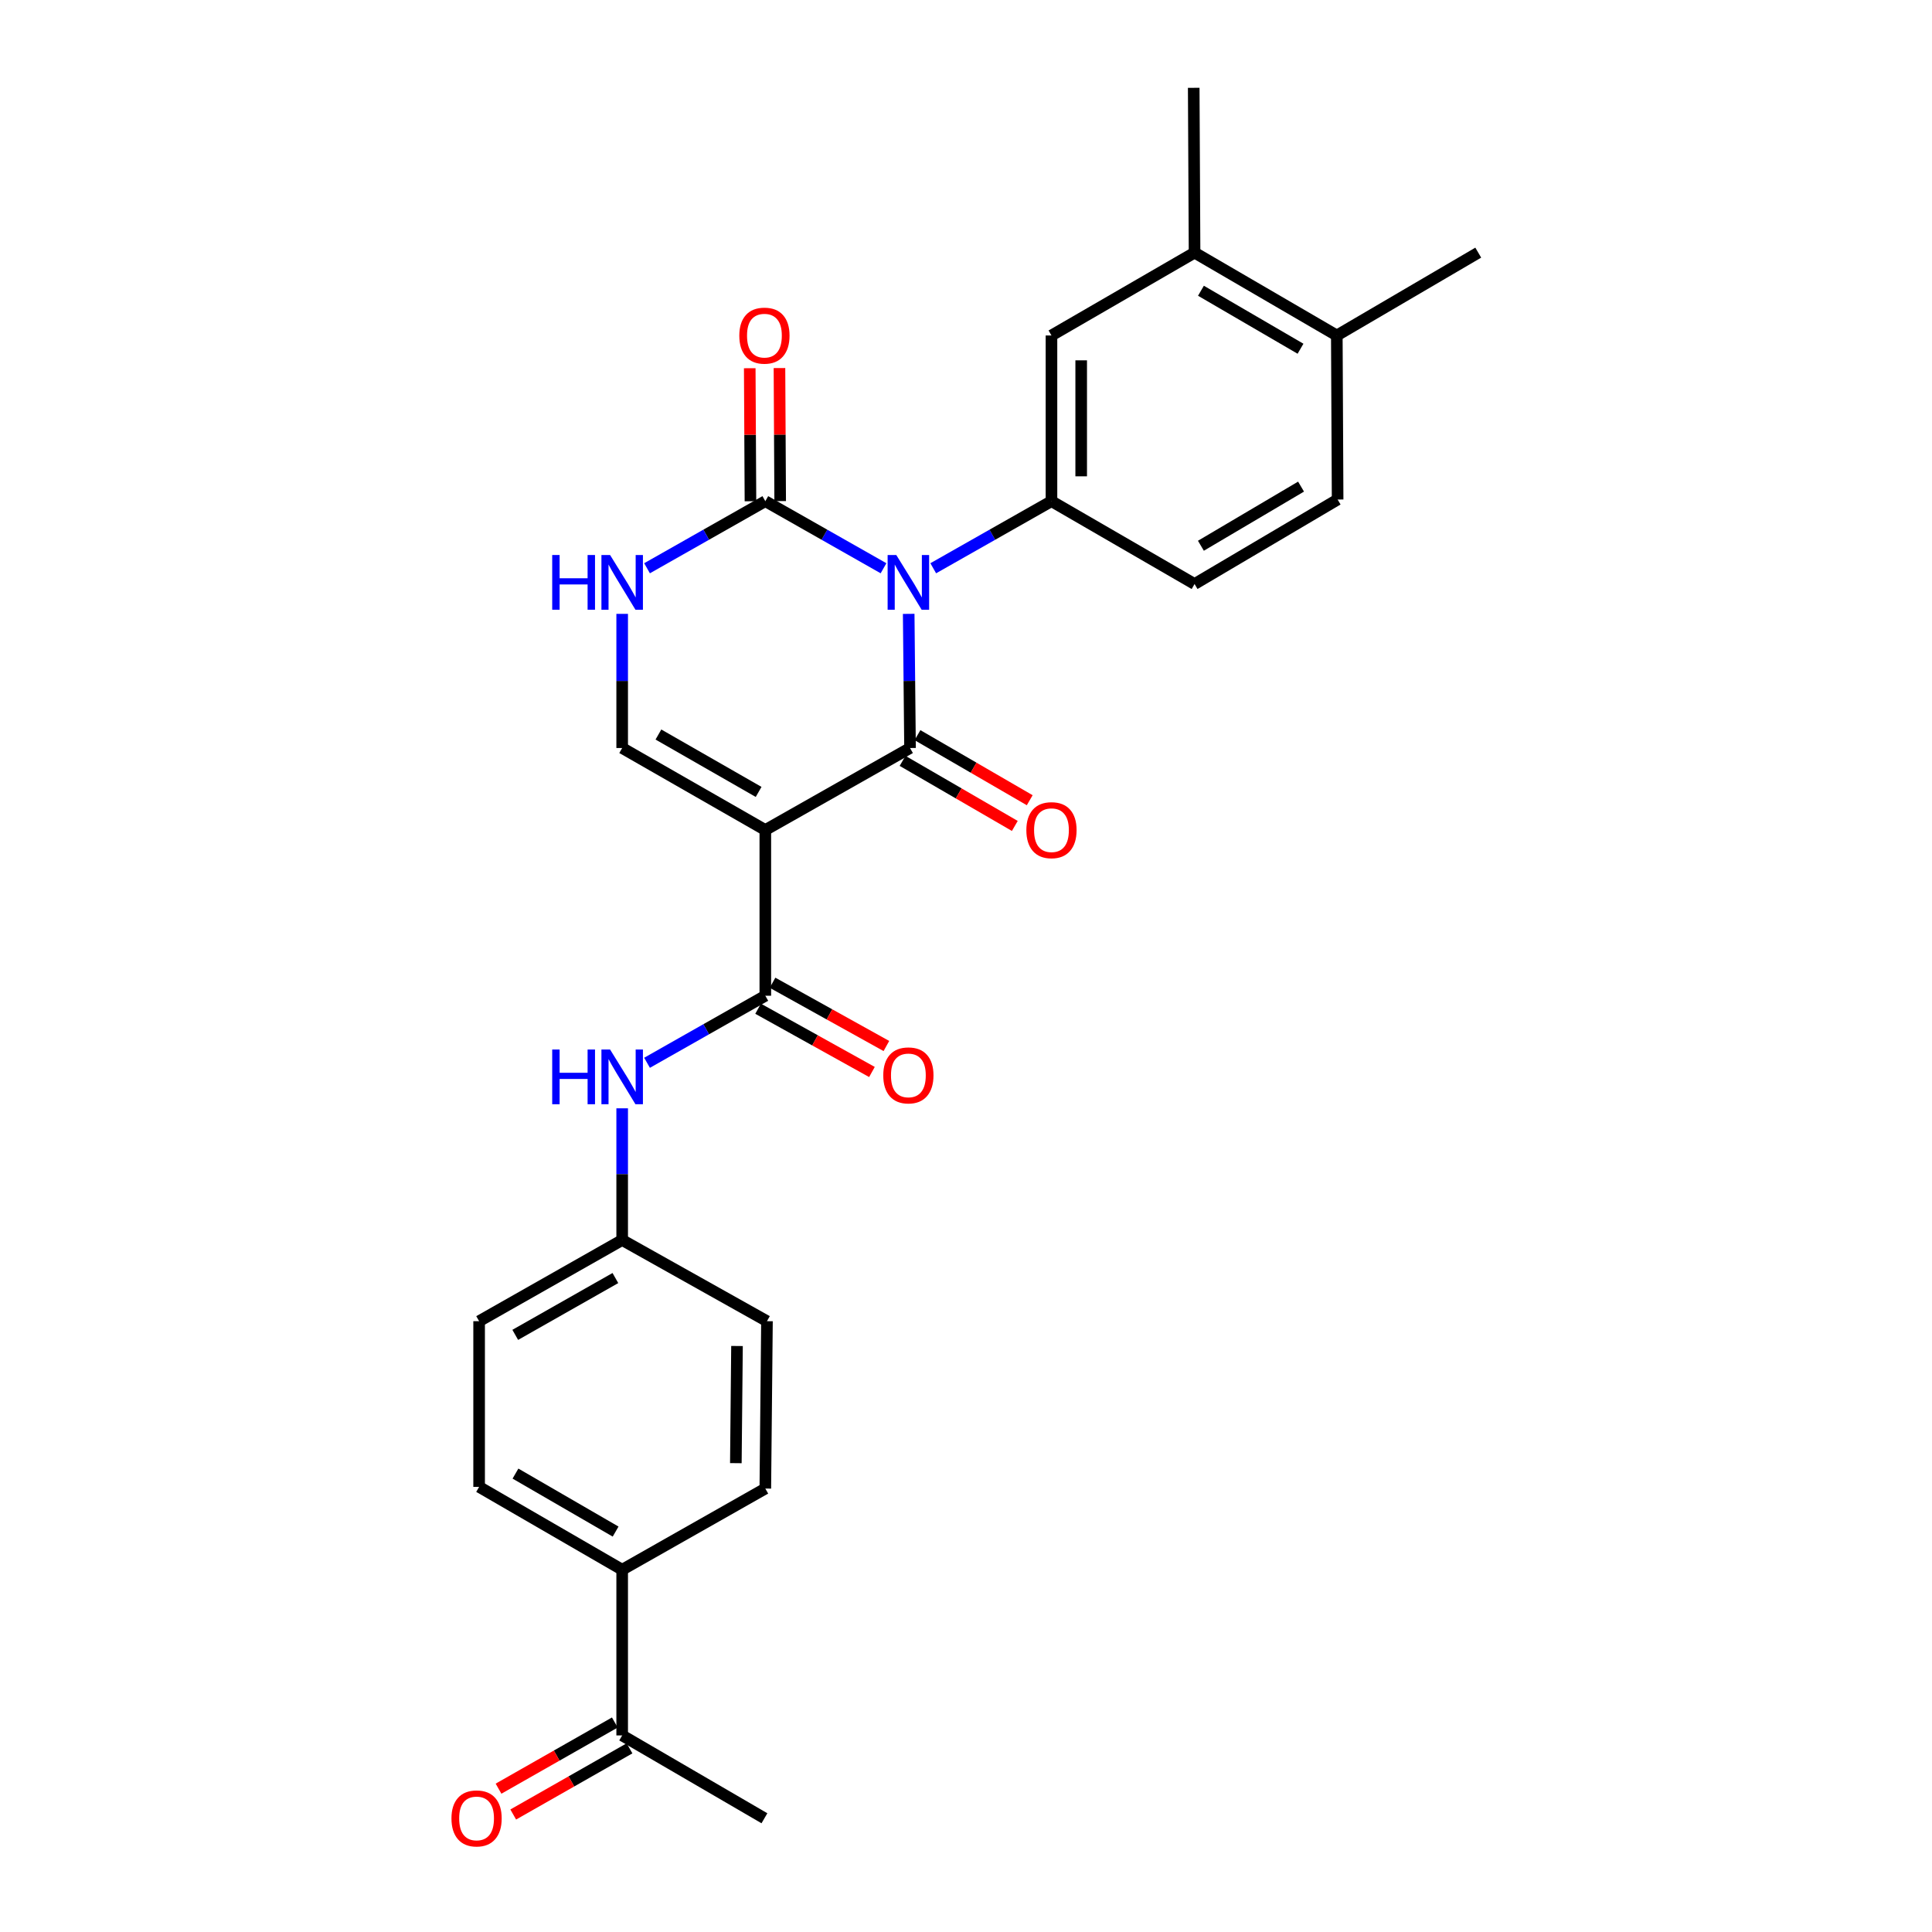 <?xml version='1.0' encoding='iso-8859-1'?>
<svg version='1.1' baseProfile='full'
              xmlns='http://www.w3.org/2000/svg'
                      xmlns:rdkit='http://www.rdkit.org/xml'
                      xmlns:xlink='http://www.w3.org/1999/xlink'
                  xml:space='preserve'
width='1000px' height='1000px' viewBox='0 0 1000 1000'>
<!-- END OF HEADER -->
<rect style='opacity:1.0;fill:#FFFFFF;stroke:none' width='1000' height='1000' x='0' y='0'> </rect>
<path class='bond-0' d='M 470.337,317.735 L 470.683,352.453' style='fill:none;fill-rule:evenodd;stroke:#0000FF;stroke-width:6px;stroke-linecap:butt;stroke-linejoin:miter;stroke-opacity:1' />
<path class='bond-0' d='M 470.683,352.453 L 471.029,387.17' style='fill:none;fill-rule:evenodd;stroke:#000000;stroke-width:6px;stroke-linecap:butt;stroke-linejoin:miter;stroke-opacity:1' />
<path class='bond-2' d='M 457.306,294.128 L 426.717,276.768' style='fill:none;fill-rule:evenodd;stroke:#0000FF;stroke-width:6px;stroke-linecap:butt;stroke-linejoin:miter;stroke-opacity:1' />
<path class='bond-2' d='M 426.717,276.768 L 396.128,259.408' style='fill:none;fill-rule:evenodd;stroke:#000000;stroke-width:6px;stroke-linecap:butt;stroke-linejoin:miter;stroke-opacity:1' />
<path class='bond-4' d='M 483.044,294.13 L 513.641,276.769' style='fill:none;fill-rule:evenodd;stroke:#0000FF;stroke-width:6px;stroke-linecap:butt;stroke-linejoin:miter;stroke-opacity:1' />
<path class='bond-4' d='M 513.641,276.769 L 544.239,259.408' style='fill:none;fill-rule:evenodd;stroke:#000000;stroke-width:6px;stroke-linecap:butt;stroke-linejoin:miter;stroke-opacity:1' />
<path class='bond-1' d='M 471.029,387.17 L 396.128,429.612' style='fill:none;fill-rule:evenodd;stroke:#000000;stroke-width:6px;stroke-linecap:butt;stroke-linejoin:miter;stroke-opacity:1' />
<path class='bond-9' d='M 467.172,393.825 L 496.219,410.664' style='fill:none;fill-rule:evenodd;stroke:#000000;stroke-width:6px;stroke-linecap:butt;stroke-linejoin:miter;stroke-opacity:1' />
<path class='bond-9' d='M 496.219,410.664 L 525.266,427.504' style='fill:none;fill-rule:evenodd;stroke:#FF0000;stroke-width:6px;stroke-linecap:butt;stroke-linejoin:miter;stroke-opacity:1' />
<path class='bond-9' d='M 474.887,380.516 L 503.934,397.355' style='fill:none;fill-rule:evenodd;stroke:#000000;stroke-width:6px;stroke-linecap:butt;stroke-linejoin:miter;stroke-opacity:1' />
<path class='bond-9' d='M 503.934,397.355 L 532.981,414.195' style='fill:none;fill-rule:evenodd;stroke:#FF0000;stroke-width:6px;stroke-linecap:butt;stroke-linejoin:miter;stroke-opacity:1' />
<path class='bond-3' d='M 396.128,429.612 L 396.128,515.394' style='fill:none;fill-rule:evenodd;stroke:#000000;stroke-width:6px;stroke-linecap:butt;stroke-linejoin:miter;stroke-opacity:1' />
<path class='bond-27' d='M 396.128,429.612 L 322.038,387.17' style='fill:none;fill-rule:evenodd;stroke:#000000;stroke-width:6px;stroke-linecap:butt;stroke-linejoin:miter;stroke-opacity:1' />
<path class='bond-27' d='M 392.661,409.897 L 340.798,380.188' style='fill:none;fill-rule:evenodd;stroke:#000000;stroke-width:6px;stroke-linecap:butt;stroke-linejoin:miter;stroke-opacity:1' />
<path class='bond-6' d='M 396.128,259.408 L 365.518,276.77' style='fill:none;fill-rule:evenodd;stroke:#000000;stroke-width:6px;stroke-linecap:butt;stroke-linejoin:miter;stroke-opacity:1' />
<path class='bond-6' d='M 365.518,276.77 L 334.907,294.132' style='fill:none;fill-rule:evenodd;stroke:#0000FF;stroke-width:6px;stroke-linecap:butt;stroke-linejoin:miter;stroke-opacity:1' />
<path class='bond-11' d='M 403.819,259.367 L 403.634,224.937' style='fill:none;fill-rule:evenodd;stroke:#000000;stroke-width:6px;stroke-linecap:butt;stroke-linejoin:miter;stroke-opacity:1' />
<path class='bond-11' d='M 403.634,224.937 L 403.449,190.507' style='fill:none;fill-rule:evenodd;stroke:#FF0000;stroke-width:6px;stroke-linecap:butt;stroke-linejoin:miter;stroke-opacity:1' />
<path class='bond-11' d='M 388.436,259.45 L 388.251,225.019' style='fill:none;fill-rule:evenodd;stroke:#000000;stroke-width:6px;stroke-linecap:butt;stroke-linejoin:miter;stroke-opacity:1' />
<path class='bond-11' d='M 388.251,225.019 L 388.065,190.589' style='fill:none;fill-rule:evenodd;stroke:#FF0000;stroke-width:6px;stroke-linecap:butt;stroke-linejoin:miter;stroke-opacity:1' />
<path class='bond-7' d='M 396.128,515.394 L 365.517,532.745' style='fill:none;fill-rule:evenodd;stroke:#000000;stroke-width:6px;stroke-linecap:butt;stroke-linejoin:miter;stroke-opacity:1' />
<path class='bond-7' d='M 365.517,532.745 L 334.907,550.096' style='fill:none;fill-rule:evenodd;stroke:#0000FF;stroke-width:6px;stroke-linecap:butt;stroke-linejoin:miter;stroke-opacity:1' />
<path class='bond-12' d='M 392.392,522.117 L 421.857,538.489' style='fill:none;fill-rule:evenodd;stroke:#000000;stroke-width:6px;stroke-linecap:butt;stroke-linejoin:miter;stroke-opacity:1' />
<path class='bond-12' d='M 421.857,538.489 L 451.321,554.86' style='fill:none;fill-rule:evenodd;stroke:#FF0000;stroke-width:6px;stroke-linecap:butt;stroke-linejoin:miter;stroke-opacity:1' />
<path class='bond-12' d='M 399.864,508.67 L 429.328,525.041' style='fill:none;fill-rule:evenodd;stroke:#000000;stroke-width:6px;stroke-linecap:butt;stroke-linejoin:miter;stroke-opacity:1' />
<path class='bond-12' d='M 429.328,525.041 L 458.793,541.413' style='fill:none;fill-rule:evenodd;stroke:#FF0000;stroke-width:6px;stroke-linecap:butt;stroke-linejoin:miter;stroke-opacity:1' />
<path class='bond-8' d='M 544.239,259.408 L 544.239,173.644' style='fill:none;fill-rule:evenodd;stroke:#000000;stroke-width:6px;stroke-linecap:butt;stroke-linejoin:miter;stroke-opacity:1' />
<path class='bond-8' d='M 559.623,246.544 L 559.623,186.508' style='fill:none;fill-rule:evenodd;stroke:#000000;stroke-width:6px;stroke-linecap:butt;stroke-linejoin:miter;stroke-opacity:1' />
<path class='bond-13' d='M 544.239,259.408 L 618.303,302.286' style='fill:none;fill-rule:evenodd;stroke:#000000;stroke-width:6px;stroke-linecap:butt;stroke-linejoin:miter;stroke-opacity:1' />
<path class='bond-5' d='M 322.038,387.17 L 322.038,352.453' style='fill:none;fill-rule:evenodd;stroke:#000000;stroke-width:6px;stroke-linecap:butt;stroke-linejoin:miter;stroke-opacity:1' />
<path class='bond-5' d='M 322.038,352.453 L 322.038,317.735' style='fill:none;fill-rule:evenodd;stroke:#0000FF;stroke-width:6px;stroke-linecap:butt;stroke-linejoin:miter;stroke-opacity:1' />
<path class='bond-19' d='M 322.038,573.662 L 322.038,607.747' style='fill:none;fill-rule:evenodd;stroke:#0000FF;stroke-width:6px;stroke-linecap:butt;stroke-linejoin:miter;stroke-opacity:1' />
<path class='bond-19' d='M 322.038,607.747 L 322.038,641.831' style='fill:none;fill-rule:evenodd;stroke:#000000;stroke-width:6px;stroke-linecap:butt;stroke-linejoin:miter;stroke-opacity:1' />
<path class='bond-10' d='M 544.239,173.644 L 618.303,130.766' style='fill:none;fill-rule:evenodd;stroke:#000000;stroke-width:6px;stroke-linecap:butt;stroke-linejoin:miter;stroke-opacity:1' />
<path class='bond-24' d='M 618.303,130.766 L 617.867,45.455' style='fill:none;fill-rule:evenodd;stroke:#000000;stroke-width:6px;stroke-linecap:butt;stroke-linejoin:miter;stroke-opacity:1' />
<path class='bond-28' d='M 618.303,130.766 L 691.931,173.644' style='fill:none;fill-rule:evenodd;stroke:#000000;stroke-width:6px;stroke-linecap:butt;stroke-linejoin:miter;stroke-opacity:1' />
<path class='bond-28' d='M 621.606,150.491 L 673.145,180.506' style='fill:none;fill-rule:evenodd;stroke:#000000;stroke-width:6px;stroke-linecap:butt;stroke-linejoin:miter;stroke-opacity:1' />
<path class='bond-18' d='M 618.303,302.286 L 692.35,258.554' style='fill:none;fill-rule:evenodd;stroke:#000000;stroke-width:6px;stroke-linecap:butt;stroke-linejoin:miter;stroke-opacity:1' />
<path class='bond-18' d='M 621.587,282.48 L 673.42,251.867' style='fill:none;fill-rule:evenodd;stroke:#000000;stroke-width:6px;stroke-linecap:butt;stroke-linejoin:miter;stroke-opacity:1' />
<path class='bond-14' d='M 322.038,898.252 L 322.038,812.488' style='fill:none;fill-rule:evenodd;stroke:#000000;stroke-width:6px;stroke-linecap:butt;stroke-linejoin:miter;stroke-opacity:1' />
<path class='bond-17' d='M 318.234,891.567 L 288.136,908.691' style='fill:none;fill-rule:evenodd;stroke:#000000;stroke-width:6px;stroke-linecap:butt;stroke-linejoin:miter;stroke-opacity:1' />
<path class='bond-17' d='M 288.136,908.691 L 258.039,925.815' style='fill:none;fill-rule:evenodd;stroke:#FF0000;stroke-width:6px;stroke-linecap:butt;stroke-linejoin:miter;stroke-opacity:1' />
<path class='bond-17' d='M 325.842,904.938 L 295.744,922.062' style='fill:none;fill-rule:evenodd;stroke:#000000;stroke-width:6px;stroke-linecap:butt;stroke-linejoin:miter;stroke-opacity:1' />
<path class='bond-17' d='M 295.744,922.062 L 265.646,939.186' style='fill:none;fill-rule:evenodd;stroke:#FF0000;stroke-width:6px;stroke-linecap:butt;stroke-linejoin:miter;stroke-opacity:1' />
<path class='bond-25' d='M 322.038,898.252 L 395.666,941.13' style='fill:none;fill-rule:evenodd;stroke:#000000;stroke-width:6px;stroke-linecap:butt;stroke-linejoin:miter;stroke-opacity:1' />
<path class='bond-15' d='M 322.038,812.488 L 247.991,769.61' style='fill:none;fill-rule:evenodd;stroke:#000000;stroke-width:6px;stroke-linecap:butt;stroke-linejoin:miter;stroke-opacity:1' />
<path class='bond-15' d='M 318.64,792.743 L 266.807,762.729' style='fill:none;fill-rule:evenodd;stroke:#000000;stroke-width:6px;stroke-linecap:butt;stroke-linejoin:miter;stroke-opacity:1' />
<path class='bond-29' d='M 322.038,812.488 L 396.128,770.473' style='fill:none;fill-rule:evenodd;stroke:#000000;stroke-width:6px;stroke-linecap:butt;stroke-linejoin:miter;stroke-opacity:1' />
<path class='bond-16' d='M 691.931,173.644 L 692.35,258.554' style='fill:none;fill-rule:evenodd;stroke:#000000;stroke-width:6px;stroke-linecap:butt;stroke-linejoin:miter;stroke-opacity:1' />
<path class='bond-26' d='M 691.931,173.644 L 765.141,130.766' style='fill:none;fill-rule:evenodd;stroke:#000000;stroke-width:6px;stroke-linecap:butt;stroke-linejoin:miter;stroke-opacity:1' />
<path class='bond-22' d='M 322.038,641.831 L 396.982,683.846' style='fill:none;fill-rule:evenodd;stroke:#000000;stroke-width:6px;stroke-linecap:butt;stroke-linejoin:miter;stroke-opacity:1' />
<path class='bond-23' d='M 322.038,641.831 L 247.991,683.846' style='fill:none;fill-rule:evenodd;stroke:#000000;stroke-width:6px;stroke-linecap:butt;stroke-linejoin:miter;stroke-opacity:1' />
<path class='bond-23' d='M 318.523,661.513 L 266.69,690.923' style='fill:none;fill-rule:evenodd;stroke:#000000;stroke-width:6px;stroke-linecap:butt;stroke-linejoin:miter;stroke-opacity:1' />
<path class='bond-20' d='M 396.128,770.473 L 396.982,683.846' style='fill:none;fill-rule:evenodd;stroke:#000000;stroke-width:6px;stroke-linecap:butt;stroke-linejoin:miter;stroke-opacity:1' />
<path class='bond-20' d='M 380.873,757.327 L 381.471,696.688' style='fill:none;fill-rule:evenodd;stroke:#000000;stroke-width:6px;stroke-linecap:butt;stroke-linejoin:miter;stroke-opacity:1' />
<path class='bond-21' d='M 247.991,769.61 L 247.991,683.846' style='fill:none;fill-rule:evenodd;stroke:#000000;stroke-width:6px;stroke-linecap:butt;stroke-linejoin:miter;stroke-opacity:1' />
<path  class='atom-0' d='M 463.915 287.271
L 473.195 302.271
Q 474.115 303.751, 475.595 306.431
Q 477.075 309.111, 477.155 309.271
L 477.155 287.271
L 480.915 287.271
L 480.915 315.591
L 477.035 315.591
L 467.075 299.191
Q 465.915 297.271, 464.675 295.071
Q 463.475 292.871, 463.115 292.191
L 463.115 315.591
L 459.435 315.591
L 459.435 287.271
L 463.915 287.271
' fill='#0000FF'/>
<path  class='atom-7' d='M 285.818 287.271
L 289.658 287.271
L 289.658 299.311
L 304.138 299.311
L 304.138 287.271
L 307.978 287.271
L 307.978 315.591
L 304.138 315.591
L 304.138 302.511
L 289.658 302.511
L 289.658 315.591
L 285.818 315.591
L 285.818 287.271
' fill='#0000FF'/>
<path  class='atom-7' d='M 315.778 287.271
L 325.058 302.271
Q 325.978 303.751, 327.458 306.431
Q 328.938 309.111, 329.018 309.271
L 329.018 287.271
L 332.778 287.271
L 332.778 315.591
L 328.898 315.591
L 318.938 299.191
Q 317.778 297.271, 316.538 295.071
Q 315.338 292.871, 314.978 292.191
L 314.978 315.591
L 311.298 315.591
L 311.298 287.271
L 315.778 287.271
' fill='#0000FF'/>
<path  class='atom-8' d='M 285.818 543.231
L 289.658 543.231
L 289.658 555.271
L 304.138 555.271
L 304.138 543.231
L 307.978 543.231
L 307.978 571.551
L 304.138 571.551
L 304.138 558.471
L 289.658 558.471
L 289.658 571.551
L 285.818 571.551
L 285.818 543.231
' fill='#0000FF'/>
<path  class='atom-8' d='M 315.778 543.231
L 325.058 558.231
Q 325.978 559.711, 327.458 562.391
Q 328.938 565.071, 329.018 565.231
L 329.018 543.231
L 332.778 543.231
L 332.778 571.551
L 328.898 571.551
L 318.938 555.151
Q 317.778 553.231, 316.538 551.031
Q 315.338 548.831, 314.978 548.151
L 314.978 571.551
L 311.298 571.551
L 311.298 543.231
L 315.778 543.231
' fill='#0000FF'/>
<path  class='atom-10' d='M 531.239 429.692
Q 531.239 422.892, 534.599 419.092
Q 537.959 415.292, 544.239 415.292
Q 550.519 415.292, 553.879 419.092
Q 557.239 422.892, 557.239 429.692
Q 557.239 436.572, 553.839 440.492
Q 550.439 444.372, 544.239 444.372
Q 537.999 444.372, 534.599 440.492
Q 531.239 436.612, 531.239 429.692
M 544.239 441.172
Q 548.559 441.172, 550.879 438.292
Q 553.239 435.372, 553.239 429.692
Q 553.239 424.132, 550.879 421.332
Q 548.559 418.492, 544.239 418.492
Q 539.919 418.492, 537.559 421.292
Q 535.239 424.092, 535.239 429.692
Q 535.239 435.412, 537.559 438.292
Q 539.919 441.172, 544.239 441.172
' fill='#FF0000'/>
<path  class='atom-12' d='M 382.666 173.724
Q 382.666 166.924, 386.026 163.124
Q 389.386 159.324, 395.666 159.324
Q 401.946 159.324, 405.306 163.124
Q 408.666 166.924, 408.666 173.724
Q 408.666 180.604, 405.266 184.524
Q 401.866 188.404, 395.666 188.404
Q 389.426 188.404, 386.026 184.524
Q 382.666 180.644, 382.666 173.724
M 395.666 185.204
Q 399.986 185.204, 402.306 182.324
Q 404.666 179.404, 404.666 173.724
Q 404.666 168.164, 402.306 165.364
Q 399.986 162.524, 395.666 162.524
Q 391.346 162.524, 388.986 165.324
Q 386.666 168.124, 386.666 173.724
Q 386.666 179.444, 388.986 182.324
Q 391.346 185.204, 395.666 185.204
' fill='#FF0000'/>
<path  class='atom-13' d='M 457.175 556.617
Q 457.175 549.817, 460.535 546.017
Q 463.895 542.217, 470.175 542.217
Q 476.455 542.217, 479.815 546.017
Q 483.175 549.817, 483.175 556.617
Q 483.175 563.497, 479.775 567.417
Q 476.375 571.297, 470.175 571.297
Q 463.935 571.297, 460.535 567.417
Q 457.175 563.537, 457.175 556.617
M 470.175 568.097
Q 474.495 568.097, 476.815 565.217
Q 479.175 562.297, 479.175 556.617
Q 479.175 551.057, 476.815 548.257
Q 474.495 545.417, 470.175 545.417
Q 465.855 545.417, 463.495 548.217
Q 461.175 551.017, 461.175 556.617
Q 461.175 562.337, 463.495 565.217
Q 465.855 568.097, 470.175 568.097
' fill='#FF0000'/>
<path  class='atom-18' d='M 233.675 941.21
Q 233.675 934.41, 237.035 930.61
Q 240.395 926.81, 246.675 926.81
Q 252.955 926.81, 256.315 930.61
Q 259.675 934.41, 259.675 941.21
Q 259.675 948.09, 256.275 952.01
Q 252.875 955.89, 246.675 955.89
Q 240.435 955.89, 237.035 952.01
Q 233.675 948.13, 233.675 941.21
M 246.675 952.69
Q 250.995 952.69, 253.315 949.81
Q 255.675 946.89, 255.675 941.21
Q 255.675 935.65, 253.315 932.85
Q 250.995 930.01, 246.675 930.01
Q 242.355 930.01, 239.995 932.81
Q 237.675 935.61, 237.675 941.21
Q 237.675 946.93, 239.995 949.81
Q 242.355 952.69, 246.675 952.69
' fill='#FF0000'/>
</svg>
